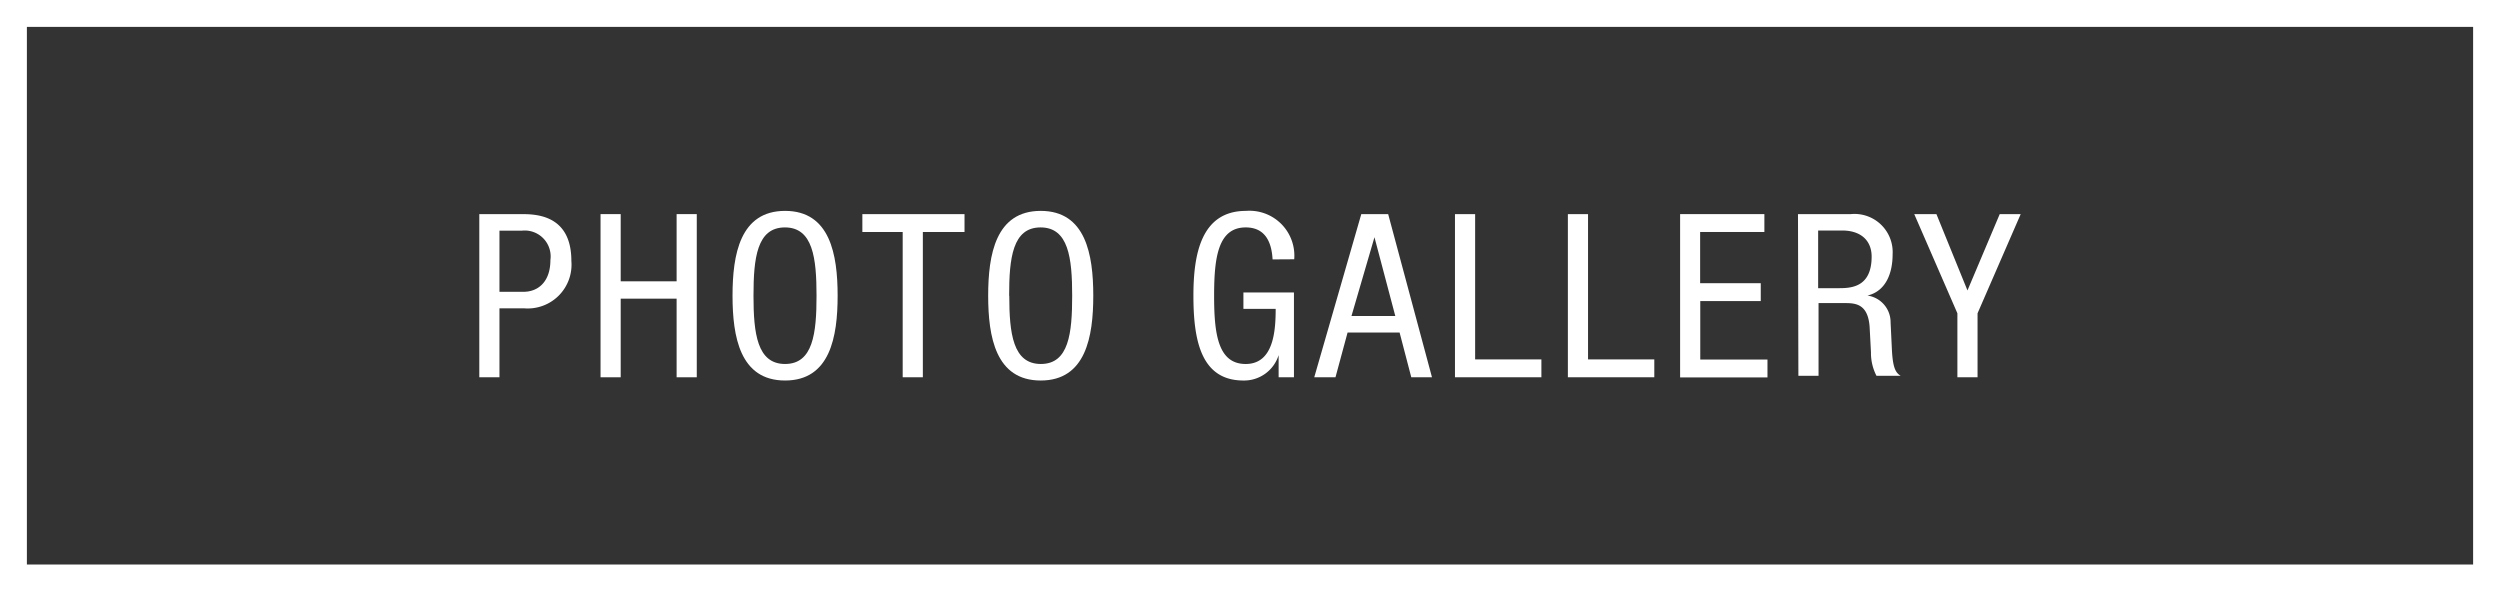 <svg xmlns="http://www.w3.org/2000/svg" viewBox="0 0 186 44"><rect x="0" y="0" width="186" height="44" fill="#333333" stroke="none"/><defs><style>.cls-1{fill:#fff;}</style></defs><title>nav_photo_on</title><g id="レイヤー_2" data-name="レイヤー 2"><g id="BUTTON"><path class="cls-1" d="M184,2V42H2V2H184m2-2H0V44H186V0Z"/><path class="cls-1" d="M35.66,15.93h3.09c1.05,0,3.76,0,3.76,3.48A3.26,3.26,0,0,1,39,22.94H37.16v5.13h-1.5Zm1.5,5.78h1.79c1.09,0,2-.75,2-2.36a1.93,1.93,0,0,0-2.11-2.19H37.16Z"/><path class="cls-1" d="M51.84,28.07h-1.5V22.22H46.18v5.85h-1.5V15.93h1.5v5h4.16v-5h1.5Z"/><path class="cls-1" d="M62.32,22c0,3.06-.56,6.31-3.91,6.31S54.5,25.06,54.5,22s.56-6.31,3.91-6.31S62.32,18.94,62.32,22Zm-6.26,0c0,2.8.27,5.08,2.35,5.08S60.75,24.8,60.75,22s-.27-5.08-2.35-5.08S56.06,19.19,56.06,22Z"/><path class="cls-1" d="M68.66,28.07h-1.5V17.26h-3V15.93h7.6v1.33H68.66Z"/><path class="cls-1" d="M81.34,22c0,3.06-.56,6.31-3.91,6.31S73.52,25.06,73.52,22s.56-6.31,3.91-6.31S81.34,18.94,81.34,22Zm-6.25,0c0,2.8.27,5.08,2.35,5.08S79.77,24.8,79.77,22s-.27-5.08-2.35-5.08S75.08,19.19,75.08,22Z"/><path class="cls-1" d="M94.68,19.3c-.07-1.28-.54-2.38-2-2.38-2.07,0-2.35,2.28-2.35,5.08s.27,5.08,2.35,5.08,2.23-2.48,2.23-4.1h-2.4V21.76h3.76v6.31H95.13V26.42h0a2.69,2.69,0,0,1-2.62,1.89c-3.16,0-3.72-3-3.72-6.31,0-3.06.56-6.31,3.91-6.31a3.34,3.34,0,0,1,3.59,3.6Z"/><path class="cls-1" d="M101.28,15.93h2l3.26,12.14H105l-.87-3.33h-3.87l-.9,3.33H97.78Zm-.73,7.58h3.26l-1.55-5.86h0Z"/><path class="cls-1" d="M108.25,15.93h1.5V26.74h4.93v1.33h-6.43Z"/><path class="cls-1" d="M116.65,15.93h1.5V26.74h4.93v1.33h-6.43Z"/><path class="cls-1" d="M125,15.93h6.27v1.33h-4.78v3.81H131v1.33h-4.5v4.35h5v1.33H125Z"/><path class="cls-1" d="M133.77,15.93h3.93a2.84,2.84,0,0,1,3.11,3c0,1.33-.46,2.72-1.87,3.06v0a2,2,0,0,1,1.72,2l.1,2.07c.07,1.34.29,1.68.65,1.9h-1.8a3.71,3.71,0,0,1-.41-1.75l-.1-1.89c-.12-1.67-1-1.77-1.8-1.77h-2v5.41h-1.5Zm1.5,5.51h1.48c.88,0,2.5,0,2.5-2.35,0-1.19-.8-1.94-2.19-1.94h-1.79Z"/><path class="cls-1" d="M142.42,15.93h1.65l2.31,5.68,2.4-5.68h1.56l-3.21,7.38v4.76h-1.5V23.31Z"/></g></g></svg>